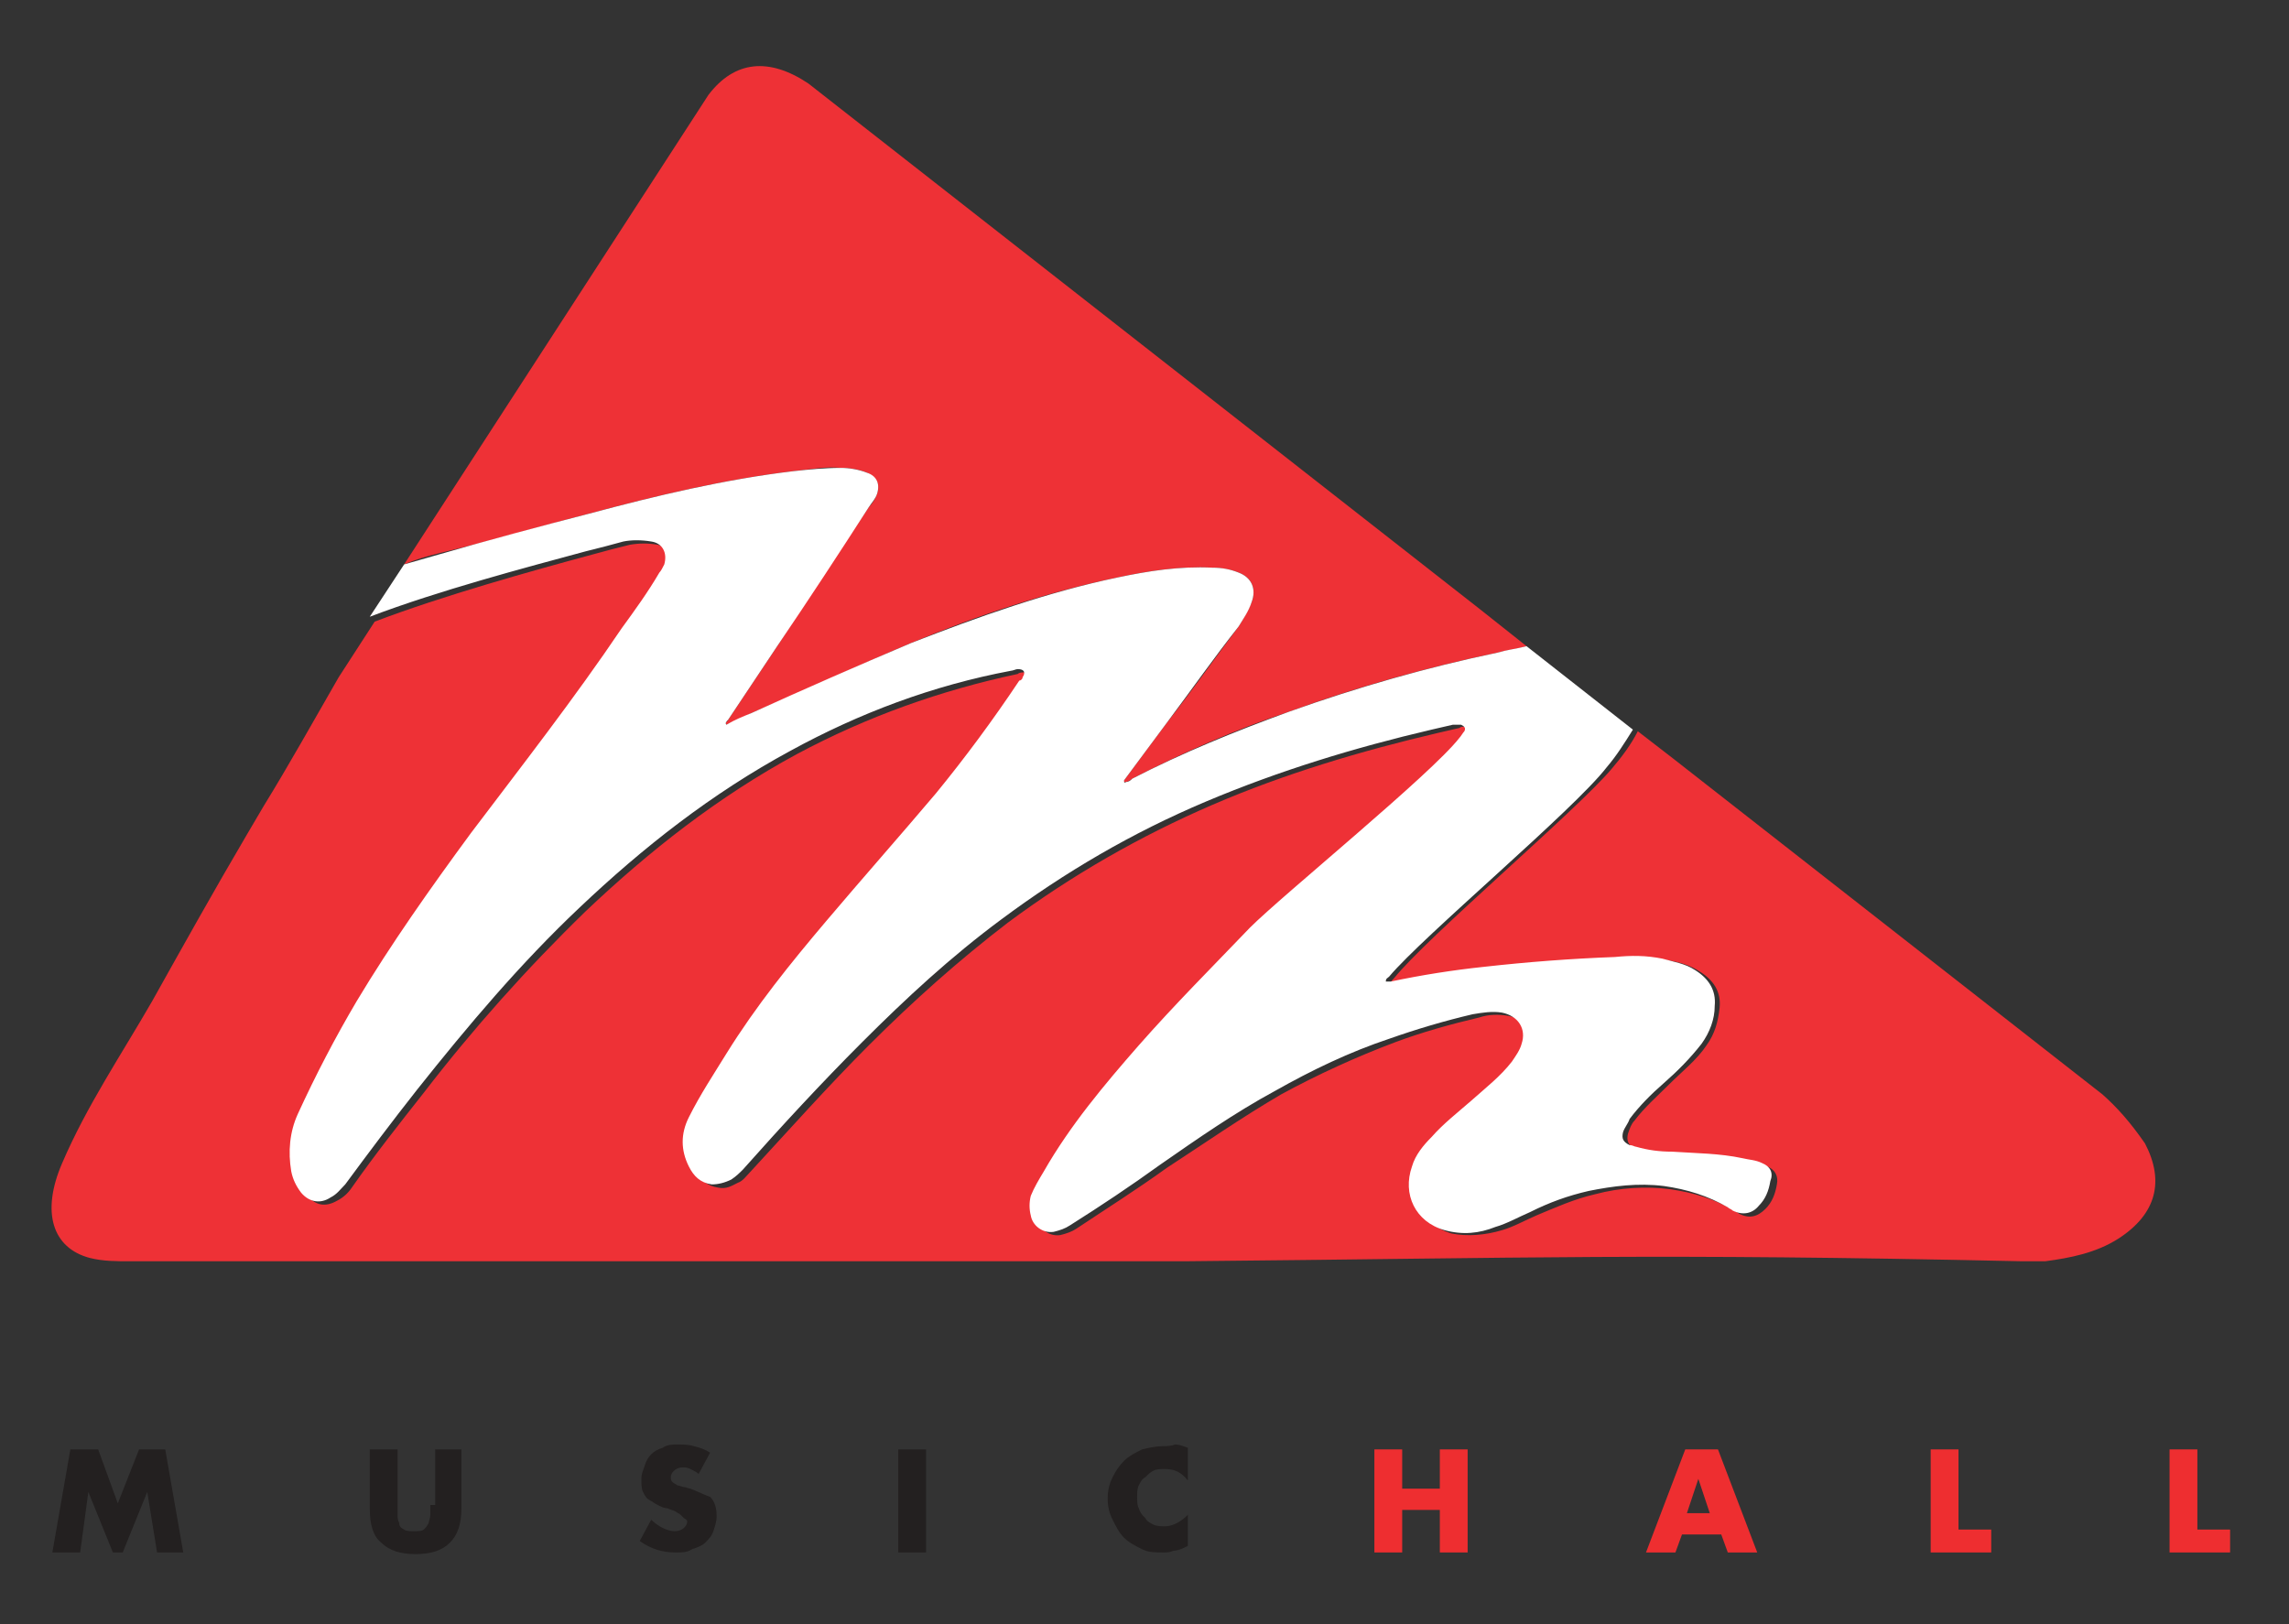 <?xml version="1.0" encoding="utf-8"?>
<!-- Generator: Adobe Illustrator 24.1.2, SVG Export Plug-In . SVG Version: 6.00 Build 0)  -->
<svg version="1.1" id="Capa_1" xmlns="http://www.w3.org/2000/svg" xmlns:xlink="http://www.w3.org/1999/xlink" x="0px" y="0px"
	 viewBox="0 0 139.9 99.3" style="enable-background:new 0 0 139.9 99.3;" xml:space="preserve">
<rect x="0" y="0" width="139.9" height="99.3" fill="#333333" stroke="none"/>
<style type="text/css">
	.st0{fill:#232020;}
	.st1{fill:#EE2E30;}
	.st2{fill:#EE3136;}
	.st3{fill:#FFFFFF;}
</style>
<g>
	<polygon class="st0" points="8.5,88.6 7.2,91.9 6,88.6 4.3,88.6 3.2,94.9 4.9,94.9 5.4,91.2 6.9,94.9 7.5,94.9 9,91.2 9.6,94.9 
		11.2,94.9 10.1,88.6 	"/>
	<path class="st0" d="M26.3,92c0,0.2,0,0.4,0,0.6c0,0.2-0.1,0.4-0.1,0.5c-0.1,0.2-0.2,0.3-0.3,0.4c-0.1,0.1-0.4,0.1-0.6,0.1
		s-0.5,0-0.6-0.1c-0.2-0.1-0.3-0.2-0.3-0.4c-0.1-0.2-0.1-0.3-0.1-0.5c0-0.2,0-0.4,0-0.6v-3.4h-1.7v3.6c0,1,0.2,1.7,0.7,2.1
		c0.5,0.5,1.2,0.7,2.1,0.7c0.9,0,1.6-0.2,2.1-0.7c0.5-0.5,0.7-1.2,0.7-2.1v-3.6h-1.6V92z"/>
	<path class="st0" d="M42.2,91c-0.1,0-0.3-0.1-0.4-0.1c-0.1,0-0.3-0.1-0.4-0.1c-0.1-0.1-0.2-0.1-0.3-0.2c-0.1-0.1-0.1-0.2-0.1-0.3
		c0-0.2,0.1-0.3,0.2-0.4c0.1-0.1,0.3-0.2,0.5-0.2c0.2,0,0.3,0,0.5,0.1c0.2,0.1,0.4,0.2,0.5,0.3l0.7-1.3c-0.3-0.2-0.6-0.3-1-0.4
		c-0.3-0.1-0.7-0.1-1-0.1c-0.3,0-0.6,0-0.9,0.2c-0.3,0.1-0.5,0.2-0.7,0.4c-0.2,0.2-0.3,0.4-0.4,0.7c-0.1,0.3-0.2,0.5-0.2,0.8
		s0,0.6,0.1,0.8c0.1,0.2,0.2,0.4,0.4,0.5c0.2,0.1,0.3,0.2,0.5,0.3c0.2,0.1,0.4,0.2,0.6,0.2c0.2,0.1,0.3,0.1,0.5,0.2
		c0.1,0.1,0.2,0.1,0.3,0.2c0.1,0.1,0.1,0.1,0.2,0.2C42,92.9,42,93,42,93c0,0.2-0.1,0.3-0.2,0.4c-0.1,0.1-0.3,0.2-0.6,0.2
		c-0.2,0-0.5-0.1-0.7-0.2c-0.2-0.1-0.5-0.3-0.7-0.5l-0.7,1.3c0.7,0.5,1.4,0.7,2.2,0.7c0.4,0,0.7,0,1-0.2c0.3-0.1,0.6-0.2,0.8-0.4
		c0.2-0.2,0.4-0.4,0.5-0.7c0.1-0.3,0.2-0.6,0.2-0.9c0-0.5-0.1-0.9-0.4-1.2C43.1,91.4,42.7,91.2,42.2,91"/>
	<rect x="54.9" y="88.6" class="st0" width="1.7" height="6.3"/>
	<path class="st0" d="M71.1,88.4c-0.4,0-0.9,0.1-1.3,0.2c-0.4,0.2-0.8,0.4-1.1,0.7c-0.3,0.3-0.5,0.6-0.7,1c-0.2,0.4-0.3,0.8-0.3,1.3
		c0,0.5,0.1,0.9,0.3,1.3c0.2,0.4,0.4,0.8,0.7,1.1c0.3,0.3,0.7,0.5,1.1,0.7c0.4,0.2,0.8,0.2,1.3,0.2c0.2,0,0.4,0,0.6-0.1
		c0.2,0,0.5-0.1,0.7-0.2l0.2-0.1v-1.9c-0.4,0.4-0.9,0.7-1.4,0.7c-0.2,0-0.5,0-0.7-0.1c-0.2-0.1-0.4-0.2-0.5-0.4
		c-0.2-0.2-0.3-0.3-0.4-0.6c-0.1-0.2-0.1-0.4-0.1-0.7c0-0.2,0-0.5,0.1-0.7c0.1-0.2,0.2-0.4,0.4-0.5c0.2-0.2,0.3-0.3,0.5-0.4
		c0.2-0.1,0.4-0.1,0.7-0.1c0.6,0,1,0.2,1.4,0.7v-2c-0.3-0.1-0.5-0.2-0.8-0.2C71.6,88.4,71.3,88.4,71.1,88.4"/>
	<polygon class="st1" points="88,91 85.7,91 85.7,88.6 84,88.6 84,94.9 85.7,94.9 85.7,92.3 88,92.3 88,94.9 89.7,94.9 89.7,88.6 
		88,88.6 	"/>
	<path class="st1" d="M103,88.6l-2.4,6.3h1.8l0.4-1.1h2.4l0.4,1.1h1.8l-2.4-6.3H103z M103.1,92.5l0.7-2.1l0.7,2.1H103.1z"/>
	<polygon class="st1" points="119.7,88.6 118,88.6 118,94.9 121.7,94.9 121.7,93.5 119.7,93.5 	"/>
	<polygon class="st1" points="134.3,93.5 134.3,88.6 132.6,88.6 132.6,94.9 136.3,94.9 136.3,93.5 	"/>
	<path class="st2" d="M36,31.4c4.1-1.1,8.3-2.1,12.5-2.6c1-0.1,2-0.3,2.9-0.2c0.6,0,1.1,0.1,1.6,0.3c0.6,0.3,0.8,0.7,0.6,1.3
		c-0.1,0.3-0.3,0.6-0.5,0.8c-1.9,2.8-3.8,5.7-5.6,8.5c-1,1.5-2,3-3,4.5c0,0.1-0.2,0.1-0.1,0.3c0.5-0.2,1-0.4,1.5-0.7
		c3.3-1.4,6.5-2.9,9.8-4.3c4.1-1.7,8.3-3.1,12.6-4c1.9-0.4,3.8-0.7,5.8-0.6c0.5,0,1.1,0.1,1.6,0.3c0.8,0.3,1.1,1,0.8,1.8
		c-0.2,0.5-0.5,1-0.8,1.5c-1.5,2-2.9,4-4.4,5.9c-0.9,1.2-1.7,2.3-2.6,3.5c0,0-0.1,0.1,0,0.1c0,0,0.1,0,0.1,0c0.1,0,0.3-0.1,0.4-0.2
		c3.1-1.6,6.3-3,9.6-4.1c4.1-1.5,8.4-2.7,12.7-3.6c0.8-0.2,1.1-0.2,1.8-0.4l-2.9-2.3l-41-32.1c-2.4-1.6-4.5-1.4-6.1,0.7L24.7,34.5
		c0.7-0.3,1.4-0.5,2.2-0.7C29.9,33.1,32.9,32.2,36,31.4"/>
	<path class="st2" d="M128.5,66.9l-26.2-20.5l-2.2-1.7c-0.4,0.8-1,1.6-1.6,2.3c-2.1,2.5-11.3,10.3-13.3,12.8
		c-0.1,0.1-0.2,0.2-0.2,0.3c0.1,0,0.2,0,0.3,0c1.9-0.3,3.8-0.6,5.7-0.9c2.6-0.3,5.3-0.5,8-0.6c1,0,1.9-0.1,2.9,0.1
		c0.7,0.1,1.4,0.3,2,0.7c0.8,0.5,1.3,1.2,1.2,2.2c-0.1,0.9-0.3,1.6-0.8,2.3c-0.6,0.9-1.5,1.6-2.3,2.4c-0.7,0.7-1.5,1.4-2.1,2.2
		c-0.2,0.2-0.3,0.5-0.4,0.8c-0.1,0.4,0,0.7,0.4,0.9c0.1,0.1,0.2,0.1,0.4,0.1c0.7,0.1,1.5,0.2,2.2,0.3c1.4,0.1,2.9,0.2,4.3,0.4
		c0.4,0.1,0.8,0.2,1.2,0.3c0.5,0.2,0.7,0.6,0.6,1.1c-0.1,0.6-0.3,1.1-0.7,1.5c-0.5,0.5-1,0.6-1.6,0.3c-0.1-0.1-0.2-0.1-0.3-0.2
		c-1.2-0.7-2.5-1.1-3.9-1.3c-1.5-0.2-3.1-0.1-4.6,0.3c-1.3,0.3-2.4,0.8-3.6,1.3c-0.7,0.3-1.4,0.7-2.1,0.9c-1,0.3-2.1,0.4-3.1,0.2
		c-1.7-0.5-2.6-2.2-2-3.9c0.3-0.7,0.7-1.2,1.2-1.8c0.7-0.8,1.6-1.5,2.4-2.2c0.9-0.7,1.8-1.5,2.5-2.4c0.3-0.3,0.5-0.7,0.6-1.1
		c0.3-1-0.2-1.7-1.2-1.9c-0.6-0.1-1.2-0.1-1.8,0.1c-1.7,0.4-3.5,0.9-5.1,1.5c-2.4,0.9-4.8,2-7,3.2c-2.4,1.4-4.7,3-7,4.5
		c-1.8,1.3-3.7,2.5-5.5,3.7c-0.3,0.2-0.6,0.3-1,0.4c-0.7,0.1-1.3-0.4-1.4-1c-0.1-0.4-0.1-0.8,0-1.2c0.2-0.5,0.5-1,0.8-1.5
		c1.6-2.8,3.6-5.3,5.8-7.7c2.2-2.5,4.5-4.8,6.8-7.2c2-2.1,11.1-9.4,12.8-11.6c0.1-0.1,0.2-0.2,0.3-0.4c0.1-0.2,0-0.3-0.2-0.4
		c-0.2-0.1-0.4-0.1-0.5,0c-0.4,0.1-0.9,0.2-1.3,0.3c-4.7,1.1-9.4,2.5-13.8,4.4c-4.4,1.9-8.6,4.3-12.5,7.2c-3,2.3-5.8,4.8-8.5,7.5
		c-2.5,2.5-4.9,5.2-7.3,7.8c-0.2,0.2-0.4,0.5-0.7,0.6c-0.4,0.2-0.7,0.4-1.2,0.3c-0.7-0.1-1.1-0.5-1.4-1.1c-0.5-1-0.5-2,0-3
		c0.7-1.3,1.4-2.6,2.3-3.9c1.9-2.8,4-5.5,6.1-8.1c2.2-2.6,4.5-5.2,6.7-7.8c1.8-2.2,3.6-4.5,5.1-6.9c0.1-0.1,0.1-0.2,0.2-0.2
		c0.2-0.3,0.1-0.5-0.3-0.5c-0.1,0-0.3,0-0.4,0.1c-4.7,1-9.2,2.6-13.5,4.9c-4.8,2.6-9,5.9-12.9,9.6c-3.6,3.5-6.9,7.2-9.9,11.1
		c-1.5,1.9-3,3.8-4.4,5.8c-0.2,0.3-0.5,0.6-0.9,0.8c-0.7,0.4-1.3,0.3-1.8-0.3c-0.3-0.4-0.5-0.8-0.6-1.3c-0.2-1.2-0.1-2.4,0.4-3.5
		c1-2.4,2.2-4.7,3.6-6.9c2.1-3.6,4.6-7,7-10.3c3.1-4.2,6.3-8.3,9.2-12.5c0.8-1.1,1.5-2.3,2.3-3.4c0.1-0.2,0.2-0.3,0.3-0.5
		c0.3-0.7-0.1-1.2-0.8-1.4c-0.6-0.1-1.1-0.1-1.7,0c-0.8,0.2-1.6,0.4-2.3,0.6c-3.7,1-9.1,2.5-13.3,4.1l-2.2,3.4
		c-1.5,2.6-3,5.3-4.6,7.9l-1,1.7v0c-2,3.4-3.9,6.8-5.8,10.2c-1.9,3.3-4,6.4-5.5,9.9c-1.3,3-0.6,5.2,1.7,5.8c0.8,0.2,1.6,0.2,2.4,0.2
		c0.8,0,1.6,0,2.3,0l62.2,0c21.6-0.2,28.2-0.5,51.2,0h0.1v0c0.4,0,0.9,0,1.3,0c1.5-0.2,3.1-0.5,4.5-1.4c2.3-1.5,2.8-3.5,1.6-5.8
		C130.2,68.6,129.4,67.7,128.5,66.9"/>
	<path class="st3" d="M107.7,71.1c-0.4-0.2-0.8-0.2-1.2-0.3c-1.4-0.3-2.8-0.3-4.3-0.4c-0.8,0-1.5-0.1-2.2-0.3
		c-0.1,0-0.2-0.1-0.4-0.1c-0.4-0.2-0.5-0.4-0.4-0.8c0.1-0.3,0.3-0.5,0.4-0.8c0.6-0.8,1.3-1.5,2.1-2.2c0.8-0.7,1.6-1.5,2.3-2.4
		c0.5-0.7,0.8-1.5,0.8-2.3c0.1-1-0.4-1.7-1.2-2.2c-0.6-0.4-1.3-0.5-2-0.7c-1-0.2-1.9-0.2-2.9-0.1c-2.7,0.1-5.3,0.3-8,0.6
		c-1.9,0.2-3.8,0.5-5.7,0.9c-0.1,0-0.2,0-0.3,0c0-0.2,0.1-0.2,0.2-0.3c2.1-2.5,11.3-10.2,13.3-12.8c0.6-0.7,1.1-1.5,1.6-2.3
		l-6.5-5.1c-0.8,0.2-1.1,0.2-1.8,0.4c-4.3,0.9-8.5,2.1-12.7,3.6c-3.3,1.2-6.5,2.5-9.6,4.1c-0.1,0.1-0.2,0.2-0.4,0.2c0,0,0,0.1-0.1,0
		c0,0,0-0.1,0-0.1c0.9-1.2,1.7-2.3,2.6-3.5c1.5-2,2.9-4,4.4-5.9c0.3-0.5,0.6-0.9,0.8-1.5c0.3-0.8,0-1.5-0.8-1.8
		c-0.5-0.2-1-0.3-1.6-0.3c-2-0.1-3.9,0.2-5.8,0.6c-4.3,0.9-8.5,2.4-12.6,4c-3.3,1.4-6.5,2.8-9.8,4.3c-0.5,0.2-1,0.4-1.5,0.7
		c-0.1-0.1,0-0.2,0.1-0.3c1-1.5,2-3,3-4.5c1.9-2.8,3.8-5.7,5.6-8.5c0.2-0.3,0.4-0.5,0.5-0.8c0.2-0.6,0-1.1-0.6-1.3
		c-0.5-0.2-1.1-0.3-1.6-0.3c-1,0-2,0.1-2.9,0.2c-4.2,0.5-8.4,1.5-12.5,2.6c-3.1,0.8-6.1,1.6-9.2,2.5c-0.7,0.2-1.4,0.4-2.1,0.6
		l-2.1,3.2c4.2-1.6,9.5-3,13.2-4c0.8-0.2,1.6-0.4,2.3-0.6c0.5-0.1,1.1-0.1,1.7,0c0.7,0.1,1,0.7,0.8,1.4c-0.1,0.2-0.2,0.4-0.3,0.5
		c-0.7,1.2-1.5,2.3-2.3,3.4c-2.9,4.3-6.1,8.4-9.2,12.5c-2.5,3.4-4.9,6.8-7,10.3c-1.3,2.2-2.5,4.5-3.6,6.9c-0.5,1.1-0.6,2.3-0.4,3.5
		c0.1,0.5,0.3,0.9,0.6,1.3c0.5,0.6,1.2,0.7,1.8,0.3c0.4-0.2,0.6-0.5,0.9-0.8c1.4-1.9,2.9-3.9,4.4-5.8c3.1-3.9,6.3-7.7,9.9-11.1
		c3.9-3.7,8.1-7,12.9-9.6c4.2-2.3,8.7-4,13.5-4.9c0.1,0,0.3-0.1,0.4-0.1c0.4,0,0.5,0.2,0.3,0.5c0,0.1-0.1,0.2-0.2,0.2
		c-1.6,2.4-3.3,4.7-5.1,6.9c-2.2,2.6-4.5,5.2-6.7,7.8c-2.2,2.6-4.3,5.2-6.1,8.1c-0.8,1.3-1.6,2.5-2.3,3.9c-0.5,1-0.5,2,0,3
		c0.3,0.6,0.7,1,1.4,1.1c0.4,0,0.8-0.1,1.2-0.3c0.3-0.2,0.5-0.4,0.7-0.6c2.4-2.7,4.8-5.3,7.3-7.8c2.7-2.7,5.4-5.2,8.5-7.5
		c3.9-2.9,8-5.3,12.5-7.2c4.5-1.9,9.1-3.3,13.8-4.4c0.4-0.1,0.9-0.2,1.3-0.3c0.2,0,0.4,0,0.5,0c0.2,0.1,0.3,0.2,0.2,0.4
		c-0.1,0.1-0.2,0.3-0.3,0.4c-1.7,2.2-10.8,9.6-12.8,11.6c-2.3,2.4-4.6,4.7-6.8,7.2c-2.1,2.4-4.2,4.9-5.8,7.7c-0.3,0.5-0.6,1-0.8,1.5
		c-0.1,0.4-0.1,0.8,0,1.2c0.1,0.6,0.7,1.1,1.4,1c0.4-0.1,0.7-0.2,1-0.4c1.9-1.2,3.7-2.4,5.5-3.7c2.3-1.6,4.6-3.2,7-4.5
		c2.3-1.3,4.6-2.4,7-3.2c1.7-0.6,3.4-1.1,5.1-1.5c0.6-0.1,1.2-0.2,1.8-0.1c1,0.2,1.5,1,1.2,1.9c-0.1,0.4-0.4,0.8-0.6,1.1
		c-0.7,0.9-1.6,1.6-2.5,2.4c-0.8,0.7-1.7,1.4-2.4,2.2c-0.5,0.5-1,1.1-1.2,1.8c-0.6,1.7,0.2,3.4,2,3.9c1.1,0.3,2.1,0.2,3.1-0.2
		c0.7-0.2,1.4-0.6,2.1-0.9c1.2-0.6,2.3-1,3.6-1.3c1.5-0.3,3-0.5,4.6-0.3c1.4,0.2,2.7,0.6,3.9,1.3c0.1,0.1,0.2,0.1,0.3,0.2
		c0.6,0.3,1.2,0.2,1.6-0.3c0.4-0.4,0.6-0.9,0.7-1.5C108.4,71.7,108.2,71.3,107.7,71.1"/>
</g>
</svg>
